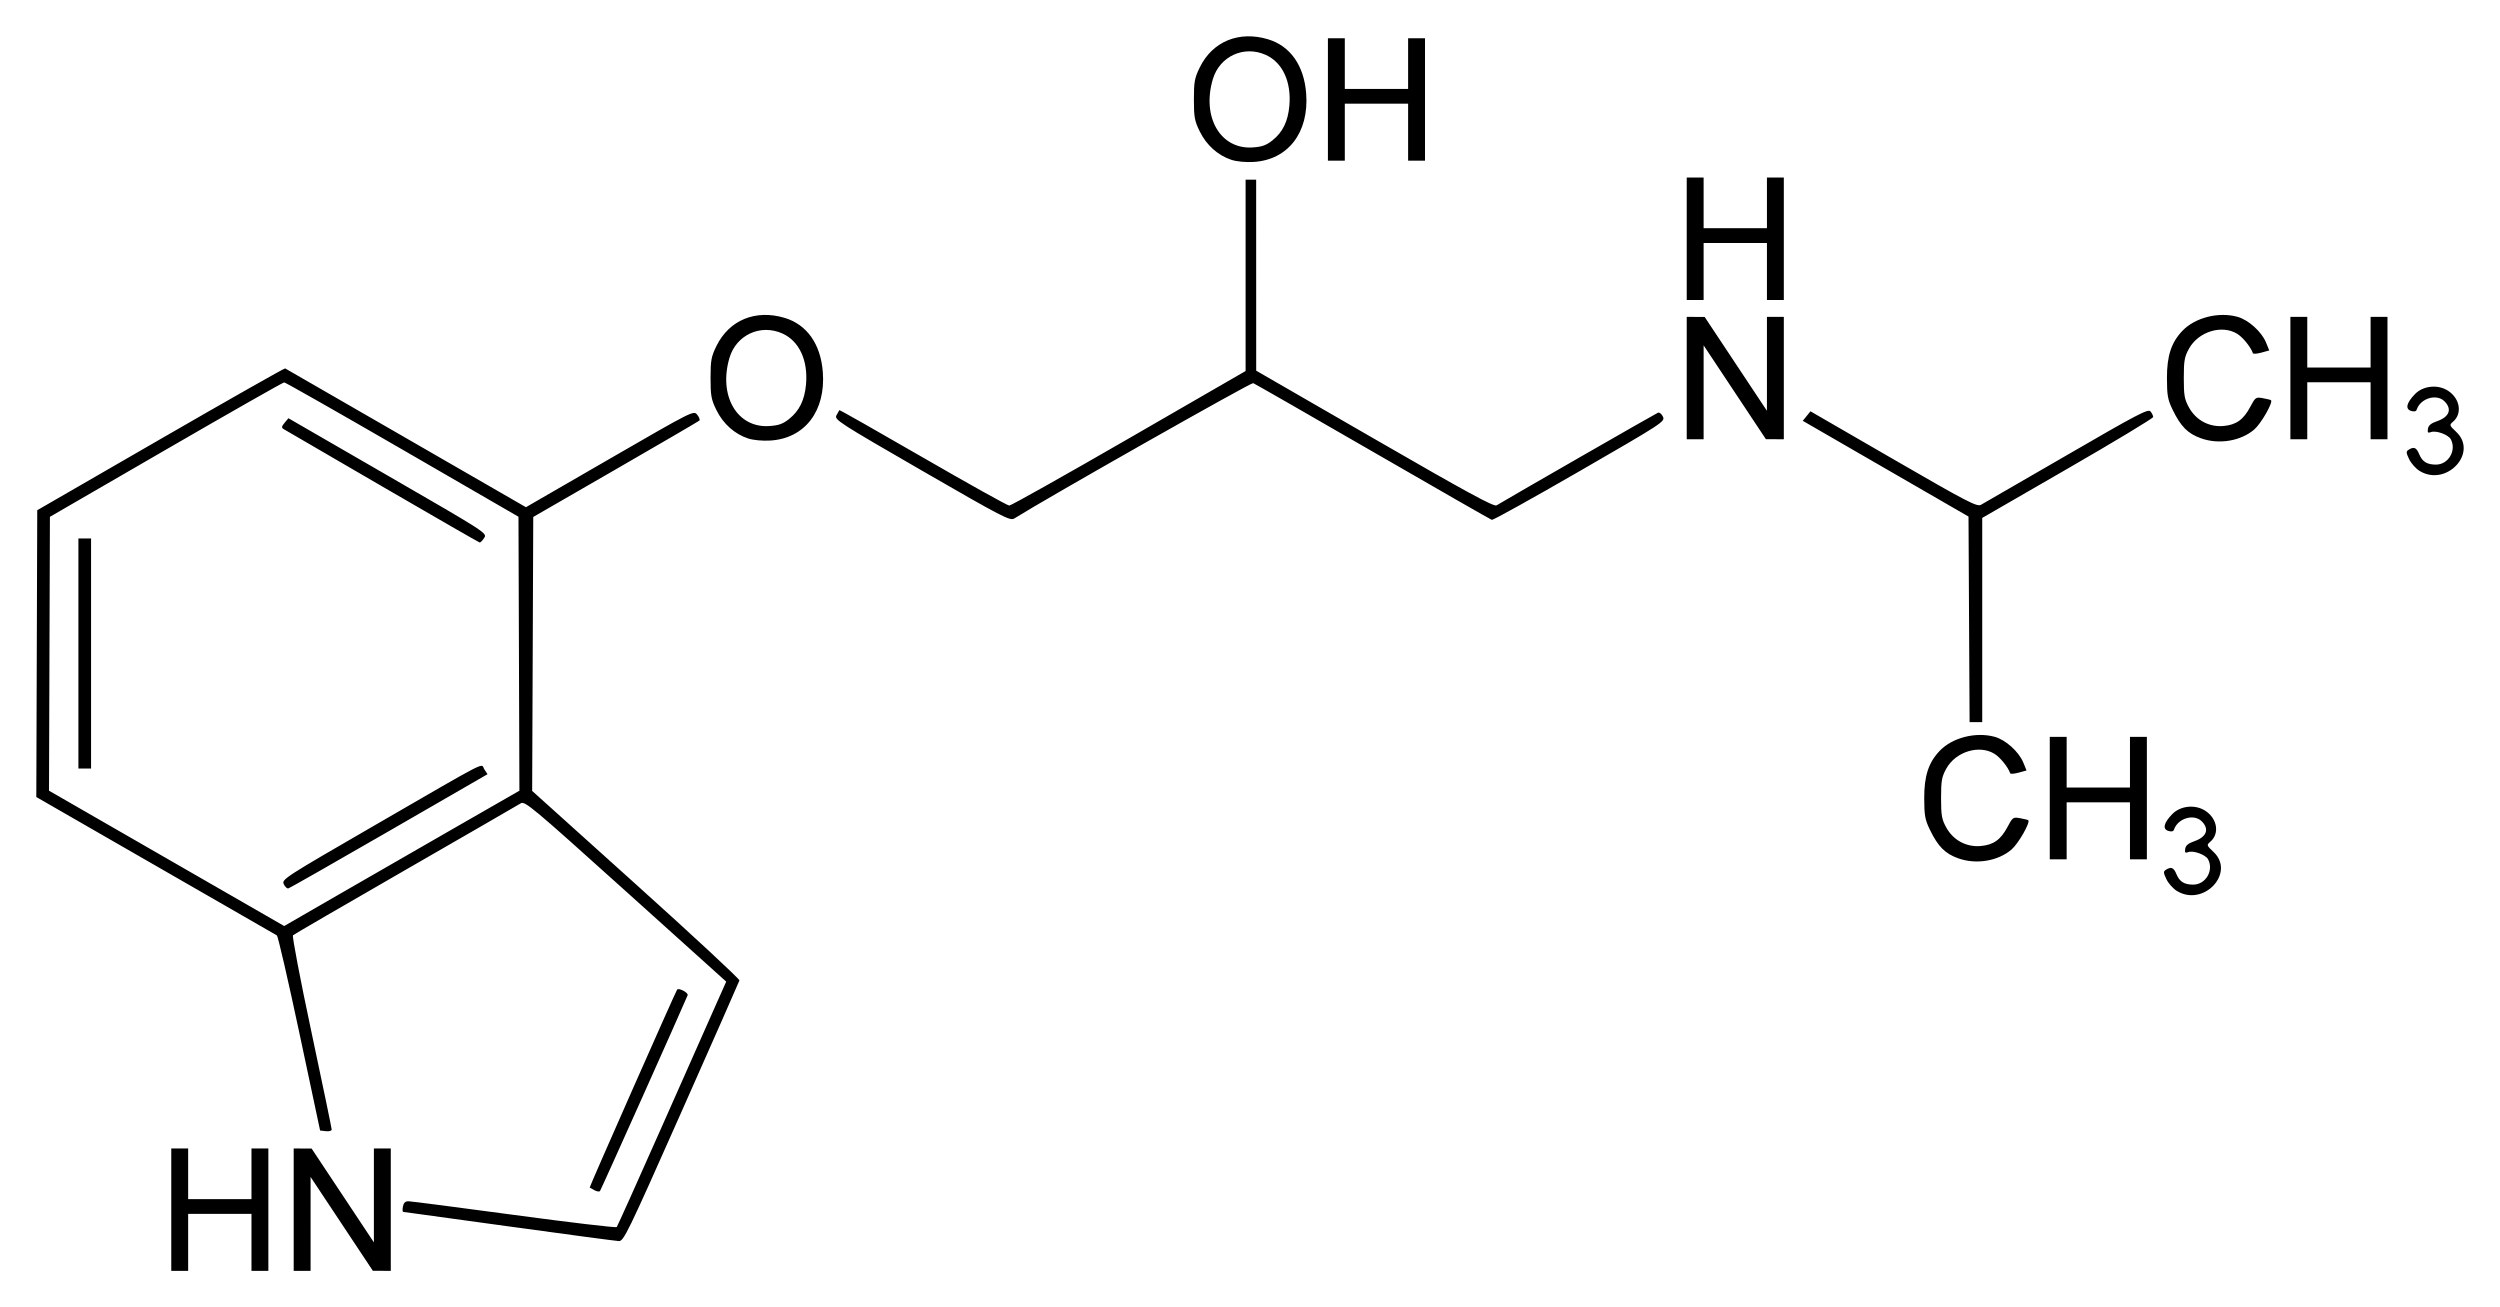 <?xml version="1.0" encoding="UTF-8" standalone="no"?>
<!-- Created with Inkscape (http://www.inkscape.org/) -->
<svg
   xmlns:svg="http://www.w3.org/2000/svg"
   xmlns="http://www.w3.org/2000/svg"
   version="1.0"
   width="688.5"
   height="360"
   id="svg2">
  <defs
     id="defs4" />
  <g
     transform="translate(-178.528,-489.362)"
     id="layer1">
    <path
       d="M 225.696,822.505 L 225.696,805.648 L 228.021,805.648 L 230.346,805.648 L 230.346,812.623 L 230.346,819.599 L 239.066,819.599 L 247.785,819.599 L 247.785,812.623 L 247.785,805.648 L 250.11,805.648 L 252.435,805.648 L 252.435,822.505 L 252.435,839.362 L 250.11,839.362 L 247.785,839.362 L 247.785,831.515 L 247.785,823.668 L 239.066,823.668 L 230.346,823.668 L 230.346,831.515 L 230.346,839.362 L 228.021,839.362 L 225.696,839.362 L 225.696,822.505 z M 259.41,822.505 L 259.41,805.648 L 261.881,805.663 L 264.351,805.678 L 272.923,818.596 L 281.496,831.515 L 281.497,818.581 L 281.499,805.648 L 283.824,805.648 L 286.149,805.648 L 286.149,822.505 L 286.149,839.362 L 283.679,839.347 L 281.208,839.333 L 272.636,826.414 L 264.064,813.495 L 264.062,826.429 L 264.061,839.362 L 261.735,839.362 L 259.41,839.362 L 259.41,822.505 z M 318.701,827.121 C 302.875,824.936 289.768,823.134 289.572,823.117 C 289.377,823.1 289.342,822.432 289.495,821.633 C 289.688,820.621 290.148,820.182 291.012,820.187 C 291.695,820.192 304.799,821.888 320.134,823.957 C 335.468,826.026 348.178,827.527 348.377,827.292 C 348.577,827.057 354.188,814.571 360.846,799.545 C 367.503,784.519 374.205,769.407 375.739,765.963 L 378.526,759.701 L 350.838,734.772 C 325.065,711.568 323.065,709.895 321.942,710.601 C 321.278,711.019 307.003,719.264 290.218,728.925 C 273.434,738.585 259.482,746.692 259.214,746.94 C 258.946,747.188 261.234,759.179 264.3,773.587 C 267.365,787.995 269.873,800.074 269.873,800.429 C 269.873,800.791 269.171,800.994 268.279,800.891 L 266.684,800.707 L 261.007,773.999 C 257.884,759.31 255.08,747.146 254.775,746.97 C 254.47,746.793 239.439,738.147 221.374,727.757 L 188.527,708.865 L 188.656,669.37 L 188.785,629.874 L 222.76,610.262 C 241.446,599.475 256.879,590.726 257.055,590.82 C 257.232,590.914 272.224,599.553 290.373,610.019 L 323.369,629.046 L 346.466,615.7 C 369.473,602.406 369.566,602.359 370.548,603.585 C 371.091,604.262 371.352,604.988 371.13,605.197 C 370.907,605.406 360.524,611.462 348.055,618.654 L 325.385,631.731 L 325.236,669.457 L 325.086,707.183 L 353.719,732.956 C 369.466,747.13 382.268,759.018 382.168,759.373 C 382.067,759.728 374.874,776.037 366.183,795.616 C 351.249,829.257 350.301,831.211 348.927,831.153 C 348.128,831.12 334.526,829.305 318.701,827.121 z M 302.554,718.036 L 321.574,707.121 L 321.445,669.397 L 321.317,631.673 L 289.346,613.173 C 271.763,602.998 257.114,594.673 256.795,594.672 C 256.475,594.672 241.827,603.002 224.243,613.184 L 192.273,631.697 L 192.149,669.409 L 192.026,707.121 L 224.41,725.756 L 256.795,744.39 L 270.164,736.671 C 277.517,732.425 292.093,724.039 302.554,718.036 z M 256.676,732.844 C 256.08,731.534 256.859,731.03 281.655,716.691 C 314.337,697.792 310.832,699.583 311.912,701.231 L 312.793,702.576 L 285.696,718.218 C 270.793,726.821 258.306,733.936 257.946,734.028 C 257.587,734.121 257.015,733.588 256.676,732.844 z M 200.12,669.338 L 200.12,637.659 L 201.864,637.659 L 203.608,637.659 L 203.608,669.338 L 203.608,701.018 L 201.864,701.018 L 200.12,701.018 L 200.12,669.338 z M 283.824,623.351 C 269.278,614.896 257.034,607.772 256.617,607.519 C 256.016,607.155 256.077,606.797 256.908,605.801 L 257.957,604.542 L 285.348,620.363 C 312.561,636.081 312.733,636.192 311.875,637.502 C 311.399,638.228 310.844,638.799 310.641,638.772 C 310.438,638.745 298.371,631.806 283.824,623.351 z M 342.243,817.152 C 341.603,816.805 341.011,816.469 340.928,816.406 C 340.794,816.305 364.342,762.999 364.993,761.929 C 365.385,761.283 368.186,762.763 367.898,763.464 C 366.376,767.159 344.028,817.085 343.762,817.383 C 343.566,817.603 342.882,817.499 342.243,817.152 z M 778.048,734.734 C 777.005,734.098 775.707,732.645 775.163,731.505 C 774.304,729.703 774.286,729.362 775.025,728.894 C 776.47,727.98 777.16,728.269 777.92,730.104 C 778.782,732.187 780.069,732.988 782.549,732.988 C 785.974,732.988 788.268,729.075 786.634,726.021 C 785.94,724.723 782.554,723.504 781.145,724.044 C 780.342,724.353 780.174,724.164 780.33,723.131 C 780.468,722.213 781.196,721.599 782.793,721.053 C 786.24,719.874 787.058,717.722 784.886,715.55 C 782.723,713.387 778.285,714.717 777.244,717.84 C 777.073,718.353 776.55,718.472 775.681,718.196 C 774.03,717.672 774.424,715.978 776.753,713.581 C 779.063,711.203 783.206,710.825 786.004,712.737 C 789.213,714.93 789.809,718.983 787.245,721.178 C 786.184,722.086 786.213,722.178 788.133,723.988 C 794.258,729.765 785.393,739.212 778.048,734.734 z M 717.855,725.752 C 714.193,724.446 712.28,722.522 710.022,717.875 C 708.675,715.103 708.467,713.943 708.458,709.156 C 708.447,703.052 709.643,699.384 712.693,696.169 C 716.162,692.514 722.603,690.857 727.841,692.274 C 730.877,693.095 734.531,696.381 735.757,699.393 L 736.633,701.546 L 734.457,702.148 C 733.26,702.479 732.214,702.556 732.133,702.32 C 731.543,700.602 729.364,697.911 727.781,696.946 C 723.576,694.382 717.137,696.364 714.551,701.018 C 713.287,703.294 713.098,704.351 713.098,709.156 C 713.098,713.961 713.287,715.018 714.551,717.294 C 716.492,720.788 720.084,722.703 724.04,722.354 C 727.535,722.045 729.542,720.609 731.408,717.078 C 732.807,714.432 732.937,714.343 734.896,714.701 C 736.015,714.905 737.014,715.154 737.116,715.255 C 737.731,715.859 734.377,721.716 732.493,723.329 C 728.774,726.512 722.772,727.506 717.855,725.752 z M 743.034,709.156 L 743.034,692.299 L 745.359,692.299 L 747.684,692.299 L 747.684,699.274 L 747.684,706.249 L 756.403,706.249 L 765.122,706.249 L 765.122,699.274 L 765.122,692.299 L 767.448,692.299 L 769.773,692.299 L 769.773,709.156 L 769.773,726.013 L 767.448,726.013 L 765.122,726.013 L 765.122,718.166 L 765.122,710.318 L 756.403,710.318 L 747.684,710.318 L 747.684,718.166 L 747.684,726.013 L 745.359,726.013 L 743.034,726.013 L 743.034,709.156 z M 720.805,659.926 L 720.655,631.621 L 697.832,618.438 L 675.009,605.255 L 676.07,603.944 L 677.132,602.633 L 699.982,615.846 C 720.171,627.521 722.976,628.982 724.068,628.393 C 724.748,628.027 735.375,621.886 747.684,614.747 C 767.282,603.379 770.154,601.879 770.79,602.676 C 771.189,603.176 771.516,603.865 771.516,604.207 C 771.516,604.548 760.923,610.941 747.975,618.412 L 724.433,631.996 L 724.433,660.113 L 724.433,688.23 L 722.695,688.23 L 720.956,688.23 L 720.805,659.926 z M 432.425,618.968 C 409.384,605.663 408.265,604.94 408.886,603.745 C 409.244,603.056 409.604,602.411 409.685,602.314 C 409.766,602.216 420.128,608.088 432.712,615.362 C 445.296,622.636 455.988,628.591 456.473,628.597 C 456.958,628.603 471.802,620.267 489.461,610.074 L 521.567,591.54 L 521.567,565.191 L 521.567,538.841 L 523.02,538.841 L 524.473,538.841 L 524.479,565.144 L 524.484,591.447 L 557.116,610.279 C 582.513,624.936 589.955,628.985 590.68,628.54 C 593.64,626.723 634.51,603.26 635.127,603.023 C 635.537,602.866 636.155,603.359 636.502,604.12 C 637.117,605.47 636.572,605.826 613.56,619.11 C 600.595,626.594 589.718,632.637 589.387,632.538 C 589.056,632.438 574.308,623.992 556.614,613.767 C 538.919,603.542 524.086,595.04 523.652,594.874 C 523.069,594.65 466.698,626.592 457.848,632.16 C 456.718,632.871 454.612,631.778 432.425,618.968 z M 844.895,619.06 C 843.852,618.424 842.554,616.97 842.01,615.83 C 841.151,614.029 841.133,613.687 841.872,613.22 C 843.317,612.306 844.007,612.595 844.767,614.43 C 845.629,616.512 846.916,617.314 849.396,617.314 C 852.821,617.314 855.115,613.401 853.481,610.347 C 852.787,609.049 849.401,607.83 847.992,608.37 C 847.189,608.678 847.021,608.489 847.177,607.456 C 847.315,606.539 848.043,605.925 849.64,605.378 C 853.087,604.199 853.905,602.048 851.733,599.876 C 849.57,597.712 845.132,599.042 844.091,602.166 C 843.92,602.678 843.397,602.797 842.528,602.522 C 840.877,601.998 841.271,600.304 843.6,597.906 C 845.91,595.529 850.053,595.151 852.851,597.063 C 856.06,599.256 856.656,603.308 854.092,605.503 C 853.031,606.411 853.06,606.503 854.98,608.314 C 861.105,614.091 852.24,623.538 844.895,619.06 z M 384.556,610.113 C 380.854,608.903 377.68,606.065 375.842,602.322 C 374.404,599.394 374.213,598.354 374.213,593.481 C 374.213,588.604 374.404,587.571 375.848,584.629 C 379.346,577.506 386.603,574.513 394.597,576.898 C 400.757,578.736 404.551,584.121 405.136,591.855 C 405.947,602.578 400.155,610.114 390.661,610.69 C 388.513,610.821 385.991,610.582 384.556,610.113 z M 395.857,604.743 C 398.668,602.501 400.115,599.545 400.505,595.241 C 401.103,588.642 398.647,583.315 394.044,581.224 C 388.034,578.495 381.311,581.565 379.431,587.896 C 376.334,598.325 381.514,607.258 390.334,606.699 C 392.974,606.531 394.123,606.124 395.857,604.743 z M 784.702,610.078 C 781.04,608.772 779.127,606.848 776.869,602.201 C 775.522,599.429 775.314,598.269 775.305,593.481 C 775.294,587.377 776.49,583.71 779.54,580.495 C 783.009,576.84 789.45,575.183 794.688,576.6 C 797.724,577.421 801.378,580.707 802.604,583.719 L 803.48,585.872 L 801.304,586.474 C 800.107,586.805 799.061,586.882 798.98,586.645 C 798.39,584.927 796.211,582.237 794.628,581.272 C 790.423,578.708 783.984,580.69 781.398,585.344 C 780.134,587.62 779.945,588.676 779.945,593.481 C 779.945,598.287 780.134,599.343 781.398,601.619 C 783.339,605.113 786.931,607.029 790.887,606.679 C 794.382,606.371 796.389,604.934 798.255,601.404 C 799.654,598.758 799.784,598.669 801.743,599.027 C 802.862,599.231 803.861,599.48 803.963,599.58 C 804.578,600.184 801.224,606.042 799.34,607.655 C 795.621,610.838 789.619,611.831 784.702,610.078 z M 643.054,593.481 L 643.054,576.624 L 645.524,576.639 L 647.995,576.654 L 656.567,589.573 L 665.139,602.491 L 665.141,589.558 L 665.143,576.624 L 667.468,576.624 L 669.793,576.624 L 669.793,593.481 L 669.793,610.339 L 667.322,610.324 L 664.852,610.309 L 656.28,597.39 L 647.707,584.472 L 647.706,597.405 L 647.704,610.339 L 645.379,610.339 L 643.054,610.339 L 643.054,593.481 z M 809.3,593.481 L 809.3,576.624 L 811.625,576.624 L 813.95,576.624 L 813.95,583.6 L 813.95,590.575 L 822.669,590.575 L 831.388,590.575 L 831.388,583.6 L 831.388,576.624 L 833.713,576.624 L 836.038,576.624 L 836.038,593.481 L 836.038,610.339 L 833.713,610.339 L 831.388,610.339 L 831.388,602.491 L 831.388,594.644 L 822.669,594.644 L 813.95,594.644 L 813.95,602.491 L 813.95,610.339 L 811.625,610.339 L 809.3,610.339 L 809.3,593.481 z M 643.054,555.117 L 643.054,538.26 L 645.379,538.26 L 647.704,538.26 L 647.704,545.235 L 647.704,552.211 L 656.423,552.211 L 665.143,552.211 L 665.143,545.235 L 665.143,538.26 L 667.468,538.26 L 669.793,538.26 L 669.793,555.117 L 669.793,571.974 L 667.468,571.974 L 665.143,571.974 L 665.143,564.127 L 665.143,556.28 L 656.423,556.28 L 647.704,556.28 L 647.704,564.127 L 647.704,571.974 L 645.379,571.974 L 643.054,571.974 L 643.054,555.117 z M 517.668,533.384 C 513.967,532.174 510.793,529.336 508.955,525.593 C 507.517,522.665 507.326,521.626 507.326,516.753 C 507.326,511.875 507.516,510.842 508.961,507.9 C 512.459,500.777 519.716,497.785 527.71,500.17 C 533.87,502.007 537.664,507.392 538.249,515.127 C 539.06,525.849 533.268,533.385 523.773,533.962 C 521.626,534.092 519.103,533.853 517.668,533.384 z M 528.969,528.014 C 531.781,525.773 533.227,522.816 533.617,518.512 C 534.216,511.914 531.76,506.586 527.156,504.495 C 521.147,501.767 514.423,504.836 512.543,511.167 C 509.446,521.596 514.627,530.529 523.447,529.97 C 526.087,529.803 527.236,529.396 528.969,528.014 z M 544.237,516.753 L 544.237,499.896 L 546.562,499.896 L 548.887,499.896 L 548.887,506.871 L 548.887,513.846 L 557.606,513.846 L 566.325,513.846 L 566.325,506.871 L 566.325,499.896 L 568.65,499.896 L 570.975,499.896 L 570.975,516.753 L 570.975,533.61 L 568.65,533.61 L 566.325,533.61 L 566.325,525.763 L 566.325,517.915 L 557.606,517.915 L 548.887,517.915 L 548.887,525.763 L 548.887,533.61 L 546.562,533.61 L 544.237,533.61 L 544.237,516.753 z"
       id="path2453"
       style="fill:#000000" />
  </g>
</svg>
